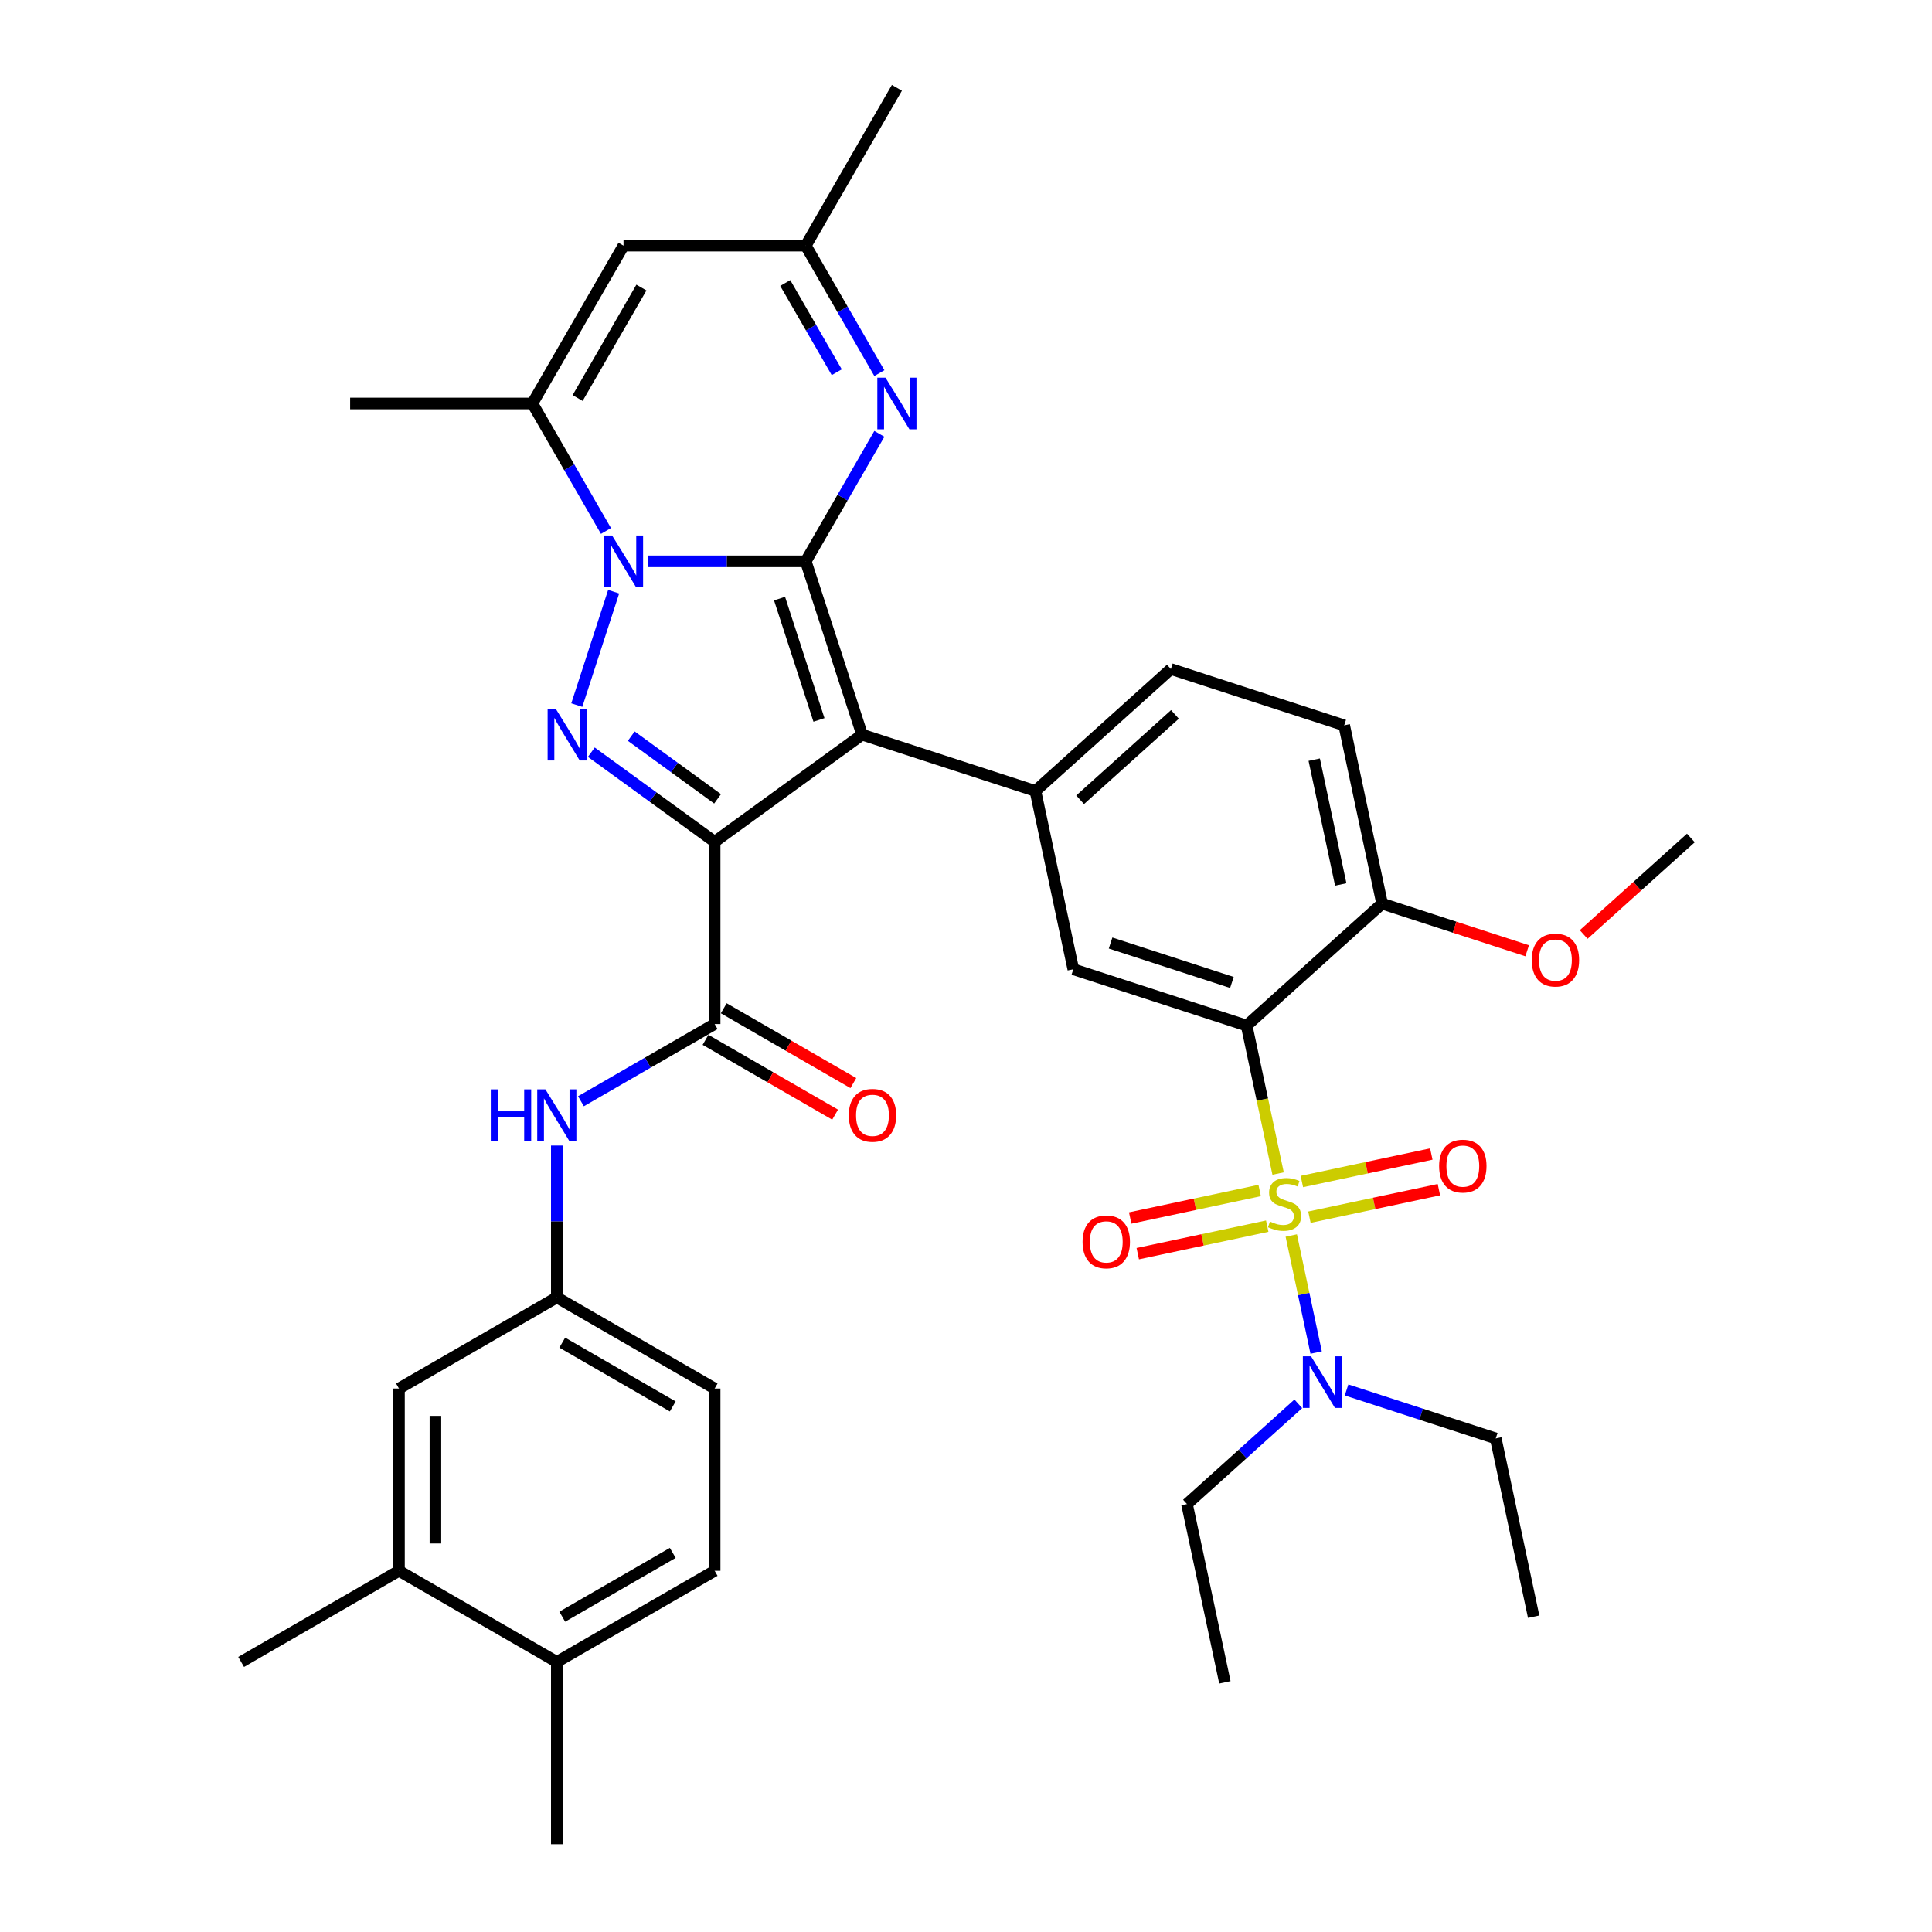 <?xml version='1.0' encoding='iso-8859-1'?>
<svg version='1.1' baseProfile='full'
              xmlns='http://www.w3.org/2000/svg'
                      xmlns:rdkit='http://www.rdkit.org/xml'
                      xmlns:xlink='http://www.w3.org/1999/xlink'
                  xml:space='preserve'
width='1000px' height='1000px' viewBox='0 0 1000 1000'>
<!-- END OF HEADER -->
<rect style='opacity:1.0;fill:#FFFFFF;stroke:none' width='1000' height='1000' x='0' y='0'> </rect>
<path class='bond-1' d='M 417.066,290.542 L 446.216,380.259' style='fill:none;fill-rule:evenodd;stroke:#000000;stroke-width:6px;stroke-linecap:butt;stroke-linejoin:miter;stroke-opacity:1' />
<path class='bond-1' d='M 403.495,309.83 L 423.9,372.632' style='fill:none;fill-rule:evenodd;stroke:#000000;stroke-width:6px;stroke-linecap:butt;stroke-linejoin:miter;stroke-opacity:1' />
<path class='bond-3' d='M 417.066,290.542 L 376.143,290.542' style='fill:none;fill-rule:evenodd;stroke:#000000;stroke-width:6px;stroke-linecap:butt;stroke-linejoin:miter;stroke-opacity:1' />
<path class='bond-3' d='M 376.143,290.542 L 335.221,290.542' style='fill:none;fill-rule:evenodd;stroke:#0000FF;stroke-width:6px;stroke-linecap:butt;stroke-linejoin:miter;stroke-opacity:1' />
<path class='bond-6' d='M 417.066,290.542 L 436.112,257.552' style='fill:none;fill-rule:evenodd;stroke:#000000;stroke-width:6px;stroke-linecap:butt;stroke-linejoin:miter;stroke-opacity:1' />
<path class='bond-6' d='M 436.112,257.552 L 455.159,224.562' style='fill:none;fill-rule:evenodd;stroke:#0000FF;stroke-width:6px;stroke-linecap:butt;stroke-linejoin:miter;stroke-opacity:1' />
<path class='bond-0' d='M 369.898,435.707 L 446.216,380.259' style='fill:none;fill-rule:evenodd;stroke:#000000;stroke-width:6px;stroke-linecap:butt;stroke-linejoin:miter;stroke-opacity:1' />
<path class='bond-7' d='M 369.898,435.707 L 369.898,530.042' style='fill:none;fill-rule:evenodd;stroke:#000000;stroke-width:6px;stroke-linecap:butt;stroke-linejoin:miter;stroke-opacity:1' />
<path class='bond-37' d='M 369.898,435.707 L 337.984,412.52' style='fill:none;fill-rule:evenodd;stroke:#000000;stroke-width:6px;stroke-linecap:butt;stroke-linejoin:miter;stroke-opacity:1' />
<path class='bond-37' d='M 337.984,412.52 L 306.07,389.334' style='fill:none;fill-rule:evenodd;stroke:#0000FF;stroke-width:6px;stroke-linecap:butt;stroke-linejoin:miter;stroke-opacity:1' />
<path class='bond-37' d='M 371.414,413.488 L 349.074,397.257' style='fill:none;fill-rule:evenodd;stroke:#000000;stroke-width:6px;stroke-linecap:butt;stroke-linejoin:miter;stroke-opacity:1' />
<path class='bond-37' d='M 349.074,397.257 L 326.734,381.026' style='fill:none;fill-rule:evenodd;stroke:#0000FF;stroke-width:6px;stroke-linecap:butt;stroke-linejoin:miter;stroke-opacity:1' />
<path class='bond-9' d='M 446.216,380.259 L 535.934,409.41' style='fill:none;fill-rule:evenodd;stroke:#000000;stroke-width:6px;stroke-linecap:butt;stroke-linejoin:miter;stroke-opacity:1' />
<path class='bond-2' d='M 661.545,607.428 L 653.404,569.131' style='fill:none;fill-rule:evenodd;stroke:#CCCC00;stroke-width:6px;stroke-linecap:butt;stroke-linejoin:miter;stroke-opacity:1' />
<path class='bond-2' d='M 653.404,569.131 L 645.264,530.834' style='fill:none;fill-rule:evenodd;stroke:#000000;stroke-width:6px;stroke-linecap:butt;stroke-linejoin:miter;stroke-opacity:1' />
<path class='bond-14' d='M 668.362,639.502 L 674.8,669.792' style='fill:none;fill-rule:evenodd;stroke:#CCCC00;stroke-width:6px;stroke-linecap:butt;stroke-linejoin:miter;stroke-opacity:1' />
<path class='bond-14' d='M 674.8,669.792 L 681.239,700.082' style='fill:none;fill-rule:evenodd;stroke:#0000FF;stroke-width:6px;stroke-linecap:butt;stroke-linejoin:miter;stroke-opacity:1' />
<path class='bond-15' d='M 651.992,616.201 L 618.489,623.322' style='fill:none;fill-rule:evenodd;stroke:#CCCC00;stroke-width:6px;stroke-linecap:butt;stroke-linejoin:miter;stroke-opacity:1' />
<path class='bond-15' d='M 618.489,623.322 L 584.986,630.444' style='fill:none;fill-rule:evenodd;stroke:#FF0000;stroke-width:6px;stroke-linecap:butt;stroke-linejoin:miter;stroke-opacity:1' />
<path class='bond-15' d='M 655.914,634.656 L 622.411,641.777' style='fill:none;fill-rule:evenodd;stroke:#CCCC00;stroke-width:6px;stroke-linecap:butt;stroke-linejoin:miter;stroke-opacity:1' />
<path class='bond-15' d='M 622.411,641.777 L 588.908,648.898' style='fill:none;fill-rule:evenodd;stroke:#FF0000;stroke-width:6px;stroke-linecap:butt;stroke-linejoin:miter;stroke-opacity:1' />
<path class='bond-16' d='M 677.762,630.012 L 711.265,622.89' style='fill:none;fill-rule:evenodd;stroke:#CCCC00;stroke-width:6px;stroke-linecap:butt;stroke-linejoin:miter;stroke-opacity:1' />
<path class='bond-16' d='M 711.265,622.89 L 744.769,615.769' style='fill:none;fill-rule:evenodd;stroke:#FF0000;stroke-width:6px;stroke-linecap:butt;stroke-linejoin:miter;stroke-opacity:1' />
<path class='bond-16' d='M 673.84,611.557 L 707.343,604.436' style='fill:none;fill-rule:evenodd;stroke:#CCCC00;stroke-width:6px;stroke-linecap:butt;stroke-linejoin:miter;stroke-opacity:1' />
<path class='bond-16' d='M 707.343,604.436 L 740.846,597.315' style='fill:none;fill-rule:evenodd;stroke:#FF0000;stroke-width:6px;stroke-linecap:butt;stroke-linejoin:miter;stroke-opacity:1' />
<path class='bond-4' d='M 317.625,306.258 L 298.553,364.956' style='fill:none;fill-rule:evenodd;stroke:#0000FF;stroke-width:6px;stroke-linecap:butt;stroke-linejoin:miter;stroke-opacity:1' />
<path class='bond-8' d='M 313.658,274.826 L 294.611,241.836' style='fill:none;fill-rule:evenodd;stroke:#0000FF;stroke-width:6px;stroke-linecap:butt;stroke-linejoin:miter;stroke-opacity:1' />
<path class='bond-8' d='M 294.611,241.836 L 275.564,208.846' style='fill:none;fill-rule:evenodd;stroke:#000000;stroke-width:6px;stroke-linecap:butt;stroke-linejoin:miter;stroke-opacity:1' />
<path class='bond-5' d='M 645.264,530.834 L 555.547,501.683' style='fill:none;fill-rule:evenodd;stroke:#000000;stroke-width:6px;stroke-linecap:butt;stroke-linejoin:miter;stroke-opacity:1' />
<path class='bond-5' d='M 637.636,508.518 L 574.834,488.112' style='fill:none;fill-rule:evenodd;stroke:#000000;stroke-width:6px;stroke-linecap:butt;stroke-linejoin:miter;stroke-opacity:1' />
<path class='bond-39' d='M 645.264,530.834 L 715.368,467.712' style='fill:none;fill-rule:evenodd;stroke:#000000;stroke-width:6px;stroke-linecap:butt;stroke-linejoin:miter;stroke-opacity:1' />
<path class='bond-12' d='M 455.159,193.13 L 436.112,160.14' style='fill:none;fill-rule:evenodd;stroke:#0000FF;stroke-width:6px;stroke-linecap:butt;stroke-linejoin:miter;stroke-opacity:1' />
<path class='bond-12' d='M 436.112,160.14 L 417.066,127.15' style='fill:none;fill-rule:evenodd;stroke:#000000;stroke-width:6px;stroke-linecap:butt;stroke-linejoin:miter;stroke-opacity:1' />
<path class='bond-12' d='M 433.106,192.667 L 419.773,169.574' style='fill:none;fill-rule:evenodd;stroke:#0000FF;stroke-width:6px;stroke-linecap:butt;stroke-linejoin:miter;stroke-opacity:1' />
<path class='bond-12' d='M 419.773,169.574 L 406.44,146.481' style='fill:none;fill-rule:evenodd;stroke:#000000;stroke-width:6px;stroke-linecap:butt;stroke-linejoin:miter;stroke-opacity:1' />
<path class='bond-13' d='M 369.898,530.042 L 335.295,550.02' style='fill:none;fill-rule:evenodd;stroke:#000000;stroke-width:6px;stroke-linecap:butt;stroke-linejoin:miter;stroke-opacity:1' />
<path class='bond-13' d='M 335.295,550.02 L 300.692,569.998' style='fill:none;fill-rule:evenodd;stroke:#0000FF;stroke-width:6px;stroke-linecap:butt;stroke-linejoin:miter;stroke-opacity:1' />
<path class='bond-20' d='M 365.182,538.211 L 398.719,557.574' style='fill:none;fill-rule:evenodd;stroke:#000000;stroke-width:6px;stroke-linecap:butt;stroke-linejoin:miter;stroke-opacity:1' />
<path class='bond-20' d='M 398.719,557.574 L 432.256,576.936' style='fill:none;fill-rule:evenodd;stroke:#FF0000;stroke-width:6px;stroke-linecap:butt;stroke-linejoin:miter;stroke-opacity:1' />
<path class='bond-20' d='M 374.615,521.872 L 408.152,541.235' style='fill:none;fill-rule:evenodd;stroke:#000000;stroke-width:6px;stroke-linecap:butt;stroke-linejoin:miter;stroke-opacity:1' />
<path class='bond-20' d='M 408.152,541.235 L 441.689,560.597' style='fill:none;fill-rule:evenodd;stroke:#FF0000;stroke-width:6px;stroke-linecap:butt;stroke-linejoin:miter;stroke-opacity:1' />
<path class='bond-27' d='M 275.564,208.846 L 181.23,208.846' style='fill:none;fill-rule:evenodd;stroke:#000000;stroke-width:6px;stroke-linecap:butt;stroke-linejoin:miter;stroke-opacity:1' />
<path class='bond-38' d='M 275.564,208.846 L 322.731,127.15' style='fill:none;fill-rule:evenodd;stroke:#000000;stroke-width:6px;stroke-linecap:butt;stroke-linejoin:miter;stroke-opacity:1' />
<path class='bond-38' d='M 298.978,206.025 L 331.995,148.838' style='fill:none;fill-rule:evenodd;stroke:#000000;stroke-width:6px;stroke-linecap:butt;stroke-linejoin:miter;stroke-opacity:1' />
<path class='bond-10' d='M 535.934,409.41 L 555.547,501.683' style='fill:none;fill-rule:evenodd;stroke:#000000;stroke-width:6px;stroke-linecap:butt;stroke-linejoin:miter;stroke-opacity:1' />
<path class='bond-21' d='M 535.934,409.41 L 606.038,346.288' style='fill:none;fill-rule:evenodd;stroke:#000000;stroke-width:6px;stroke-linecap:butt;stroke-linejoin:miter;stroke-opacity:1' />
<path class='bond-21' d='M 559.074,413.963 L 608.146,369.777' style='fill:none;fill-rule:evenodd;stroke:#000000;stroke-width:6px;stroke-linecap:butt;stroke-linejoin:miter;stroke-opacity:1' />
<path class='bond-11' d='M 322.731,127.15 L 417.066,127.15' style='fill:none;fill-rule:evenodd;stroke:#000000;stroke-width:6px;stroke-linecap:butt;stroke-linejoin:miter;stroke-opacity:1' />
<path class='bond-31' d='M 417.066,127.15 L 464.233,45.455' style='fill:none;fill-rule:evenodd;stroke:#000000;stroke-width:6px;stroke-linecap:butt;stroke-linejoin:miter;stroke-opacity:1' />
<path class='bond-19' d='M 288.203,592.925 L 288.203,632.234' style='fill:none;fill-rule:evenodd;stroke:#0000FF;stroke-width:6px;stroke-linecap:butt;stroke-linejoin:miter;stroke-opacity:1' />
<path class='bond-19' d='M 288.203,632.234 L 288.203,671.543' style='fill:none;fill-rule:evenodd;stroke:#000000;stroke-width:6px;stroke-linecap:butt;stroke-linejoin:miter;stroke-opacity:1' />
<path class='bond-29' d='M 696.98,719.437 L 735.594,731.984' style='fill:none;fill-rule:evenodd;stroke:#0000FF;stroke-width:6px;stroke-linecap:butt;stroke-linejoin:miter;stroke-opacity:1' />
<path class='bond-29' d='M 735.594,731.984 L 774.207,744.53' style='fill:none;fill-rule:evenodd;stroke:#000000;stroke-width:6px;stroke-linecap:butt;stroke-linejoin:miter;stroke-opacity:1' />
<path class='bond-30' d='M 672,726.625 L 643.193,752.563' style='fill:none;fill-rule:evenodd;stroke:#0000FF;stroke-width:6px;stroke-linecap:butt;stroke-linejoin:miter;stroke-opacity:1' />
<path class='bond-30' d='M 643.193,752.563 L 614.386,778.501' style='fill:none;fill-rule:evenodd;stroke:#000000;stroke-width:6px;stroke-linecap:butt;stroke-linejoin:miter;stroke-opacity:1' />
<path class='bond-17' d='M 715.368,467.712 L 695.755,375.439' style='fill:none;fill-rule:evenodd;stroke:#000000;stroke-width:6px;stroke-linecap:butt;stroke-linejoin:miter;stroke-opacity:1' />
<path class='bond-17' d='M 693.971,457.793 L 680.242,393.203' style='fill:none;fill-rule:evenodd;stroke:#000000;stroke-width:6px;stroke-linecap:butt;stroke-linejoin:miter;stroke-opacity:1' />
<path class='bond-28' d='M 715.368,467.712 L 752.916,479.912' style='fill:none;fill-rule:evenodd;stroke:#000000;stroke-width:6px;stroke-linecap:butt;stroke-linejoin:miter;stroke-opacity:1' />
<path class='bond-28' d='M 752.916,479.912 L 790.463,492.112' style='fill:none;fill-rule:evenodd;stroke:#FF0000;stroke-width:6px;stroke-linecap:butt;stroke-linejoin:miter;stroke-opacity:1' />
<path class='bond-18' d='M 206.507,813.044 L 206.507,718.71' style='fill:none;fill-rule:evenodd;stroke:#000000;stroke-width:6px;stroke-linecap:butt;stroke-linejoin:miter;stroke-opacity:1' />
<path class='bond-18' d='M 225.374,798.894 L 225.374,732.86' style='fill:none;fill-rule:evenodd;stroke:#000000;stroke-width:6px;stroke-linecap:butt;stroke-linejoin:miter;stroke-opacity:1' />
<path class='bond-32' d='M 206.507,813.044 L 124.811,860.211' style='fill:none;fill-rule:evenodd;stroke:#000000;stroke-width:6px;stroke-linecap:butt;stroke-linejoin:miter;stroke-opacity:1' />
<path class='bond-40' d='M 206.507,813.044 L 288.203,860.211' style='fill:none;fill-rule:evenodd;stroke:#000000;stroke-width:6px;stroke-linecap:butt;stroke-linejoin:miter;stroke-opacity:1' />
<path class='bond-22' d='M 288.203,671.543 L 206.507,718.71' style='fill:none;fill-rule:evenodd;stroke:#000000;stroke-width:6px;stroke-linecap:butt;stroke-linejoin:miter;stroke-opacity:1' />
<path class='bond-26' d='M 288.203,671.543 L 369.898,718.71' style='fill:none;fill-rule:evenodd;stroke:#000000;stroke-width:6px;stroke-linecap:butt;stroke-linejoin:miter;stroke-opacity:1' />
<path class='bond-26' d='M 291.024,694.957 L 348.211,727.974' style='fill:none;fill-rule:evenodd;stroke:#000000;stroke-width:6px;stroke-linecap:butt;stroke-linejoin:miter;stroke-opacity:1' />
<path class='bond-24' d='M 606.038,346.288 L 695.755,375.439' style='fill:none;fill-rule:evenodd;stroke:#000000;stroke-width:6px;stroke-linecap:butt;stroke-linejoin:miter;stroke-opacity:1' />
<path class='bond-23' d='M 288.203,860.211 L 369.898,813.044' style='fill:none;fill-rule:evenodd;stroke:#000000;stroke-width:6px;stroke-linecap:butt;stroke-linejoin:miter;stroke-opacity:1' />
<path class='bond-23' d='M 291.024,836.797 L 348.211,803.78' style='fill:none;fill-rule:evenodd;stroke:#000000;stroke-width:6px;stroke-linecap:butt;stroke-linejoin:miter;stroke-opacity:1' />
<path class='bond-33' d='M 288.203,860.211 L 288.203,954.545' style='fill:none;fill-rule:evenodd;stroke:#000000;stroke-width:6px;stroke-linecap:butt;stroke-linejoin:miter;stroke-opacity:1' />
<path class='bond-25' d='M 369.898,813.044 L 369.898,718.71' style='fill:none;fill-rule:evenodd;stroke:#000000;stroke-width:6px;stroke-linecap:butt;stroke-linejoin:miter;stroke-opacity:1' />
<path class='bond-34' d='M 819.707,483.697 L 847.448,458.719' style='fill:none;fill-rule:evenodd;stroke:#FF0000;stroke-width:6px;stroke-linecap:butt;stroke-linejoin:miter;stroke-opacity:1' />
<path class='bond-34' d='M 847.448,458.719 L 875.189,433.741' style='fill:none;fill-rule:evenodd;stroke:#000000;stroke-width:6px;stroke-linecap:butt;stroke-linejoin:miter;stroke-opacity:1' />
<path class='bond-35' d='M 774.207,744.53 L 793.821,836.803' style='fill:none;fill-rule:evenodd;stroke:#000000;stroke-width:6px;stroke-linecap:butt;stroke-linejoin:miter;stroke-opacity:1' />
<path class='bond-36' d='M 614.386,778.501 L 633.999,870.774' style='fill:none;fill-rule:evenodd;stroke:#000000;stroke-width:6px;stroke-linecap:butt;stroke-linejoin:miter;stroke-opacity:1' />
<path  class='atom-3' d='M 657.33 632.276
Q 657.632 632.389, 658.877 632.917
Q 660.123 633.445, 661.481 633.785
Q 662.877 634.087, 664.236 634.087
Q 666.764 634.087, 668.235 632.879
Q 669.707 631.634, 669.707 629.483
Q 669.707 628.012, 668.952 627.106
Q 668.235 626.201, 667.103 625.71
Q 665.971 625.219, 664.085 624.653
Q 661.707 623.937, 660.274 623.257
Q 658.877 622.578, 657.859 621.144
Q 656.878 619.71, 656.878 617.295
Q 656.878 613.937, 659.142 611.862
Q 661.443 609.786, 665.971 609.786
Q 669.066 609.786, 672.575 611.258
L 671.707 614.164
Q 668.5 612.843, 666.085 612.843
Q 663.481 612.843, 662.047 613.937
Q 660.613 614.994, 660.651 616.843
Q 660.651 618.276, 661.368 619.144
Q 662.123 620.012, 663.179 620.503
Q 664.273 620.993, 666.085 621.559
Q 668.5 622.314, 669.933 623.069
Q 671.367 623.823, 672.386 625.37
Q 673.443 626.88, 673.443 629.483
Q 673.443 633.181, 670.952 635.181
Q 668.5 637.143, 664.387 637.143
Q 662.009 637.143, 660.198 636.615
Q 658.425 636.125, 656.312 635.257
L 657.33 632.276
' fill='#CCCC00'/>
<path  class='atom-4' d='M 316.826 277.184
L 325.58 291.334
Q 326.448 292.731, 327.844 295.259
Q 329.24 297.787, 329.316 297.938
L 329.316 277.184
L 332.863 277.184
L 332.863 303.9
L 329.203 303.9
L 319.807 288.429
Q 318.713 286.618, 317.543 284.542
Q 316.411 282.467, 316.071 281.825
L 316.071 303.9
L 312.6 303.9
L 312.6 277.184
L 316.826 277.184
' fill='#0000FF'/>
<path  class='atom-5' d='M 287.675 366.901
L 296.429 381.052
Q 297.297 382.448, 298.693 384.976
Q 300.09 387.504, 300.165 387.655
L 300.165 366.901
L 303.712 366.901
L 303.712 393.617
L 300.052 393.617
L 290.656 378.146
Q 289.562 376.335, 288.392 374.259
Q 287.26 372.184, 286.92 371.543
L 286.92 393.617
L 283.449 393.617
L 283.449 366.901
L 287.675 366.901
' fill='#0000FF'/>
<path  class='atom-7' d='M 458.327 195.488
L 467.082 209.639
Q 467.949 211.035, 469.346 213.563
Q 470.742 216.091, 470.817 216.242
L 470.817 195.488
L 474.364 195.488
L 474.364 222.204
L 470.704 222.204
L 461.308 206.733
Q 460.214 204.922, 459.044 202.847
Q 457.912 200.771, 457.573 200.13
L 457.573 222.204
L 454.101 222.204
L 454.101 195.488
L 458.327 195.488
' fill='#0000FF'/>
<path  class='atom-14' d='M 254.035 563.851
L 257.657 563.851
L 257.657 575.209
L 271.317 575.209
L 271.317 563.851
L 274.939 563.851
L 274.939 590.566
L 271.317 590.566
L 271.317 578.227
L 257.657 578.227
L 257.657 590.566
L 254.035 590.566
L 254.035 563.851
' fill='#0000FF'/>
<path  class='atom-14' d='M 282.297 563.851
L 291.052 578.001
Q 291.919 579.397, 293.316 581.925
Q 294.712 584.454, 294.787 584.604
L 294.787 563.851
L 298.334 563.851
L 298.334 590.566
L 294.674 590.566
L 285.278 575.096
Q 284.184 573.284, 283.014 571.209
Q 281.882 569.134, 281.543 568.492
L 281.543 590.566
L 278.071 590.566
L 278.071 563.851
L 282.297 563.851
' fill='#0000FF'/>
<path  class='atom-15' d='M 678.585 702.021
L 687.339 716.172
Q 688.207 717.568, 689.603 720.096
Q 690.999 722.624, 691.075 722.775
L 691.075 702.021
L 694.622 702.021
L 694.622 728.737
L 690.962 728.737
L 681.566 713.266
Q 680.472 711.455, 679.302 709.38
Q 678.17 707.304, 677.83 706.663
L 677.83 728.737
L 674.359 728.737
L 674.359 702.021
L 678.585 702.021
' fill='#0000FF'/>
<path  class='atom-16' d='M 560.341 642.795
Q 560.341 636.38, 563.51 632.796
Q 566.68 629.211, 572.604 629.211
Q 578.528 629.211, 581.698 632.796
Q 584.868 636.38, 584.868 642.795
Q 584.868 649.285, 581.66 652.983
Q 578.453 656.643, 572.604 656.643
Q 566.718 656.643, 563.51 652.983
Q 560.341 649.323, 560.341 642.795
M 572.604 653.625
Q 576.68 653.625, 578.868 650.908
Q 581.094 648.153, 581.094 642.795
Q 581.094 637.55, 578.868 634.909
Q 576.68 632.23, 572.604 632.23
Q 568.529 632.23, 566.303 634.871
Q 564.114 637.512, 564.114 642.795
Q 564.114 648.191, 566.303 650.908
Q 568.529 653.625, 572.604 653.625
' fill='#FF0000'/>
<path  class='atom-17' d='M 744.886 603.569
Q 744.886 597.154, 748.056 593.569
Q 751.226 589.985, 757.15 589.985
Q 763.074 589.985, 766.244 593.569
Q 769.413 597.154, 769.413 603.569
Q 769.413 610.059, 766.206 613.757
Q 762.999 617.417, 757.15 617.417
Q 751.263 617.417, 748.056 613.757
Q 744.886 610.097, 744.886 603.569
M 757.15 614.398
Q 761.225 614.398, 763.414 611.681
Q 765.64 608.927, 765.64 603.569
Q 765.64 598.324, 763.414 595.682
Q 761.225 593.003, 757.15 593.003
Q 753.075 593.003, 750.848 595.645
Q 748.66 598.286, 748.66 603.569
Q 748.66 608.965, 750.848 611.681
Q 753.075 614.398, 757.15 614.398
' fill='#FF0000'/>
<path  class='atom-21' d='M 439.331 577.284
Q 439.331 570.869, 442.5 567.285
Q 445.67 563.7, 451.594 563.7
Q 457.518 563.7, 460.688 567.285
Q 463.858 570.869, 463.858 577.284
Q 463.858 583.774, 460.65 587.472
Q 457.443 591.132, 451.594 591.132
Q 445.708 591.132, 442.5 587.472
Q 439.331 583.812, 439.331 577.284
M 451.594 588.114
Q 455.669 588.114, 457.858 585.397
Q 460.084 582.642, 460.084 577.284
Q 460.084 572.039, 457.858 569.398
Q 455.669 566.719, 451.594 566.719
Q 447.519 566.719, 445.293 569.36
Q 443.104 572.001, 443.104 577.284
Q 443.104 582.68, 445.293 585.397
Q 447.519 588.114, 451.594 588.114
' fill='#FF0000'/>
<path  class='atom-29' d='M 792.822 496.938
Q 792.822 490.523, 795.991 486.939
Q 799.161 483.354, 805.085 483.354
Q 811.009 483.354, 814.179 486.939
Q 817.348 490.523, 817.348 496.938
Q 817.348 503.428, 814.141 507.126
Q 810.934 510.786, 805.085 510.786
Q 799.199 510.786, 795.991 507.126
Q 792.822 503.466, 792.822 496.938
M 805.085 507.768
Q 809.16 507.768, 811.349 505.051
Q 813.575 502.296, 813.575 496.938
Q 813.575 491.693, 811.349 489.052
Q 809.16 486.373, 805.085 486.373
Q 801.01 486.373, 798.783 489.014
Q 796.595 491.655, 796.595 496.938
Q 796.595 502.334, 798.783 505.051
Q 801.01 507.768, 805.085 507.768
' fill='#FF0000'/>
</svg>

